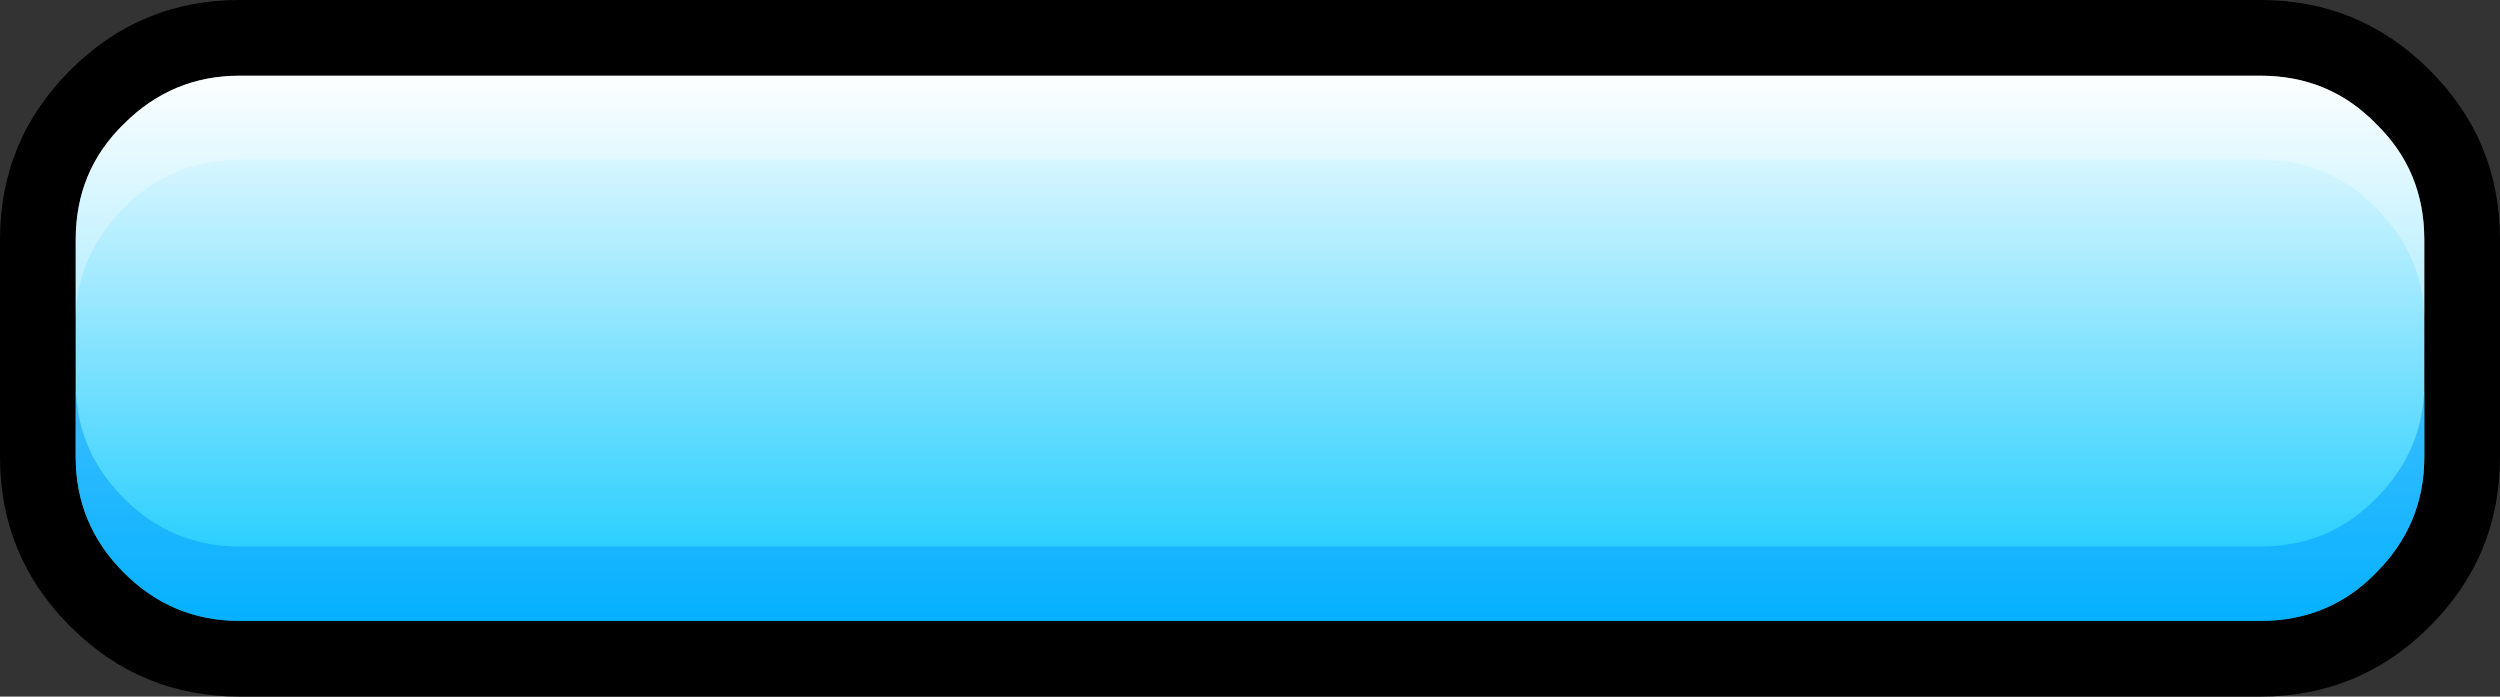 <?xml version="1.0" encoding="UTF-8" standalone="no"?>
<svg xmlns:xlink="http://www.w3.org/1999/xlink" height="25.3px" width="90.8px" xmlns="http://www.w3.org/2000/svg">
  <rect width="100%" height="100%" fill="#333333" stroke="none"/>
  <g transform="matrix(1.0, 0.0, 0.0, 1.0, 45.4, 12.65)">
    <path d="M42.85 10.1 Q45.4 7.55 45.4 3.95 L45.4 -3.95 Q45.4 -7.55 42.85 -10.1 40.3 -12.65 36.7 -12.65 L-36.7 -12.65 Q-40.3 -12.65 -42.85 -10.1 -45.4 -7.55 -45.4 -3.95 L-45.4 3.95 Q-45.4 7.55 -42.85 10.1 -40.3 12.65 -36.7 12.65 L36.7 12.65 Q40.3 12.65 42.85 10.1 M42.65 3.95 Q42.65 6.4 40.9 8.15 39.2 9.9 36.7 9.9 L-36.7 9.9 Q-39.15 9.9 -40.9 8.15 -42.65 6.4 -42.65 3.95 L-42.65 -3.95 Q-42.65 -6.45 -40.9 -8.15 -39.15 -9.9 -36.7 -9.9 L36.7 -9.9 Q39.2 -9.9 40.9 -8.15 42.65 -6.45 42.65 -3.95 L42.65 3.95" fill="#000000" fill-rule="evenodd" stroke="none"/>
    <path d="M42.65 3.95 L42.65 -3.95 Q42.65 -6.45 40.9 -8.15 39.2 -9.9 36.7 -9.9 L-36.7 -9.9 Q-39.15 -9.9 -40.9 -8.15 -42.65 -6.45 -42.65 -3.95 L-42.65 3.95 Q-42.65 6.4 -40.9 8.15 -39.15 9.9 -36.7 9.9 L36.7 9.9 Q39.2 9.9 40.9 8.15 42.65 6.4 42.65 3.95" fill="url(#gradient0)" fill-rule="evenodd" stroke="none"/>
    <path d="M40.9 -5.1 Q42.6 -3.4 42.65 -1.1 L42.65 -3.95 Q42.65 -6.45 40.9 -8.15 39.2 -9.9 36.7 -9.9 L-36.7 -9.9 Q-39.15 -9.9 -40.9 -8.15 -42.65 -6.45 -42.65 -3.95 L-42.65 -1.1 Q-42.6 -3.4 -40.9 -5.1 -39.15 -6.85 -36.7 -6.85 L36.7 -6.85 Q39.15 -6.85 40.9 -5.1" fill="#ffffff" fill-opacity="0.298" fill-rule="evenodd" stroke="none"/>
    <path d="M42.65 1.4 Q42.6 3.75 40.9 5.45 39.2 7.2 36.7 7.2 L-36.7 7.2 Q-39.15 7.2 -40.9 5.45 -42.6 3.75 -42.65 1.4 L-42.65 3.95 Q-42.65 6.4 -40.9 8.15 -39.15 9.9 -36.7 9.9 L36.7 9.9 Q39.2 9.9 40.9 8.15 42.65 6.4 42.65 3.95 L42.65 1.4" fill="#009cff" fill-opacity="0.498" fill-rule="evenodd" stroke="none"/>
  </g>
  <defs>
    <linearGradient gradientTransform="matrix(0.0, -0.012, -0.052, 0.0, 0.0, 0.0)" gradientUnits="userSpaceOnUse" id="gradient0" spreadMethod="pad" x1="-819.2" x2="819.2">
      <stop offset="0.0" stop-color="#0cc8ff"/>
      <stop offset="1.0" stop-color="#fbfeff"/>
    </linearGradient>
  </defs>
</svg>
